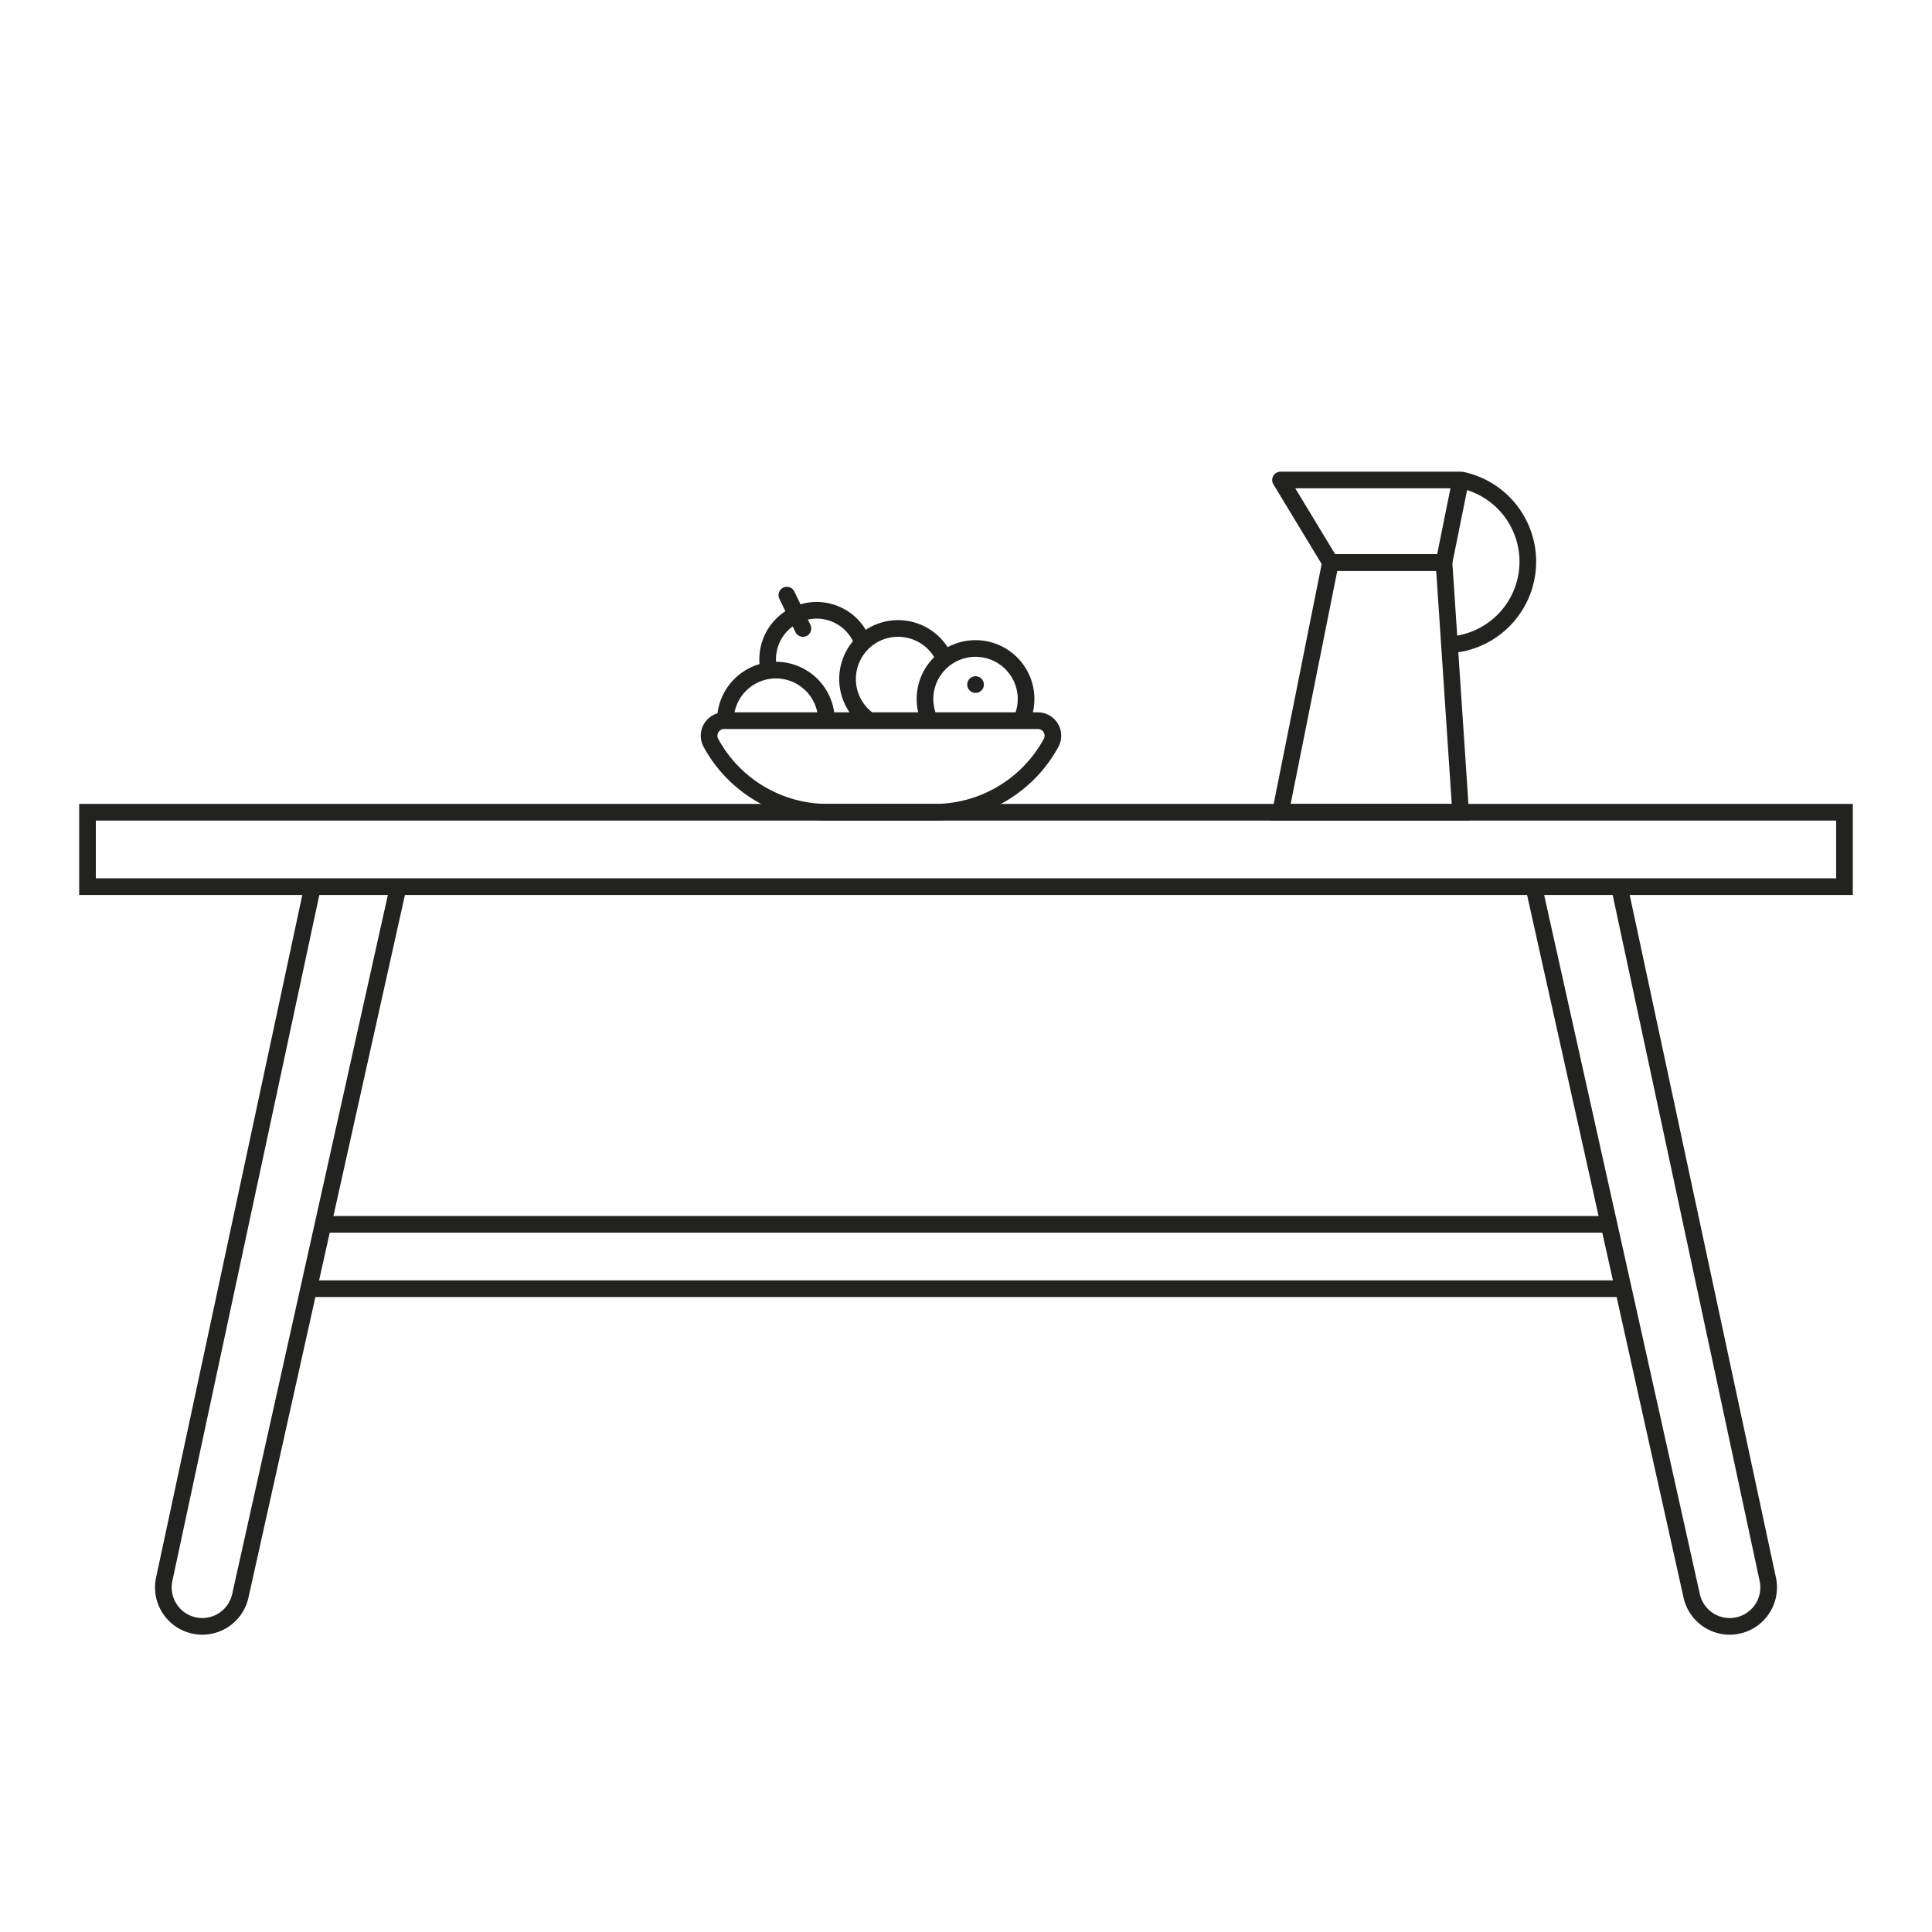 <svg id="Layer_1" data-name="Layer 1" xmlns="http://www.w3.org/2000/svg" viewBox="0 0 116 116">
  <defs>
    <style>
      .cls-1, .cls-2, .cls-3 {
        fill: none;
        stroke: #222221;
      }

      .cls-1, .cls-3 {
        stroke-miterlimit: 10;
      }

      .cls-2 {
        stroke-linejoin: round;
      }

      .cls-3 {
        stroke-linecap: round;
      }
    </style>
  </defs>
  <g>
    <rect class="cls-1" x="5.254" y="48.769" width="105.491" height="4.467"/>
    <path class="cls-1" d="M18.769,53.236,9.86,94.821a2.338,2.338,0,0,0,2.286,2.828h0a2.338,2.338,0,0,0,2.282-1.83l9.483-42.583"/>
    <path class="cls-1" d="M97.231,53.236,106.14,94.821a2.338,2.338,0,0,1-2.286,2.828h0a2.338,2.338,0,0,1-2.282-1.83L92.089,53.236"/>
    <line class="cls-1" x1="96.487" y1="73.511" x2="19.513" y2="73.511"/>
    <line class="cls-1" x1="18.394" y1="77.374" x2="97.606" y2="77.374"/>
    <polygon class="cls-1" points="86.699 33.773 79.883 33.773 76.883 48.769 87.699 48.769 86.699 33.773"/>
    <polygon class="cls-2" points="76.883 28.819 87.699 28.819 86.699 33.773 79.883 33.773 76.883 28.819"/>
    <path class="cls-1" d="M87.055,38.717a5.006,5.006,0,0,0,.683-9.898"/>
    <path class="cls-1" d="M62.312,43.269H43.481a.905.905,0,0,0-.795,1.338v0a7.986,7.986,0,0,0,7.011,4.162H56.096a7.986,7.986,0,0,0,7.011-4.162v0A.905.905,0,0,0,62.312,43.269Z"/>
    <path class="cls-1" d="M55.831,43.27a3.034,3.034,0,1,1,5.483 0"/>
    <path class="cls-1" d="M52.227,43.286a3.035,3.035,0,1,1,4.487-3.709"/>
    <path class="cls-1" d="M43.553,43.269a3.034,3.034,0,0,1,6.069,0"/>
    <path class="cls-1" d="M46.172,40.265a2.939,2.939,0,0,1,5.63-1.661"/>
    <line class="cls-3" x1="58.573" y1="41.102" x2="58.573" y2="41.102"/>
    <line class="cls-3" x1="48.209" y1="37.735" x2="47.243" y2="35.732"/>
  </g>
</svg>
